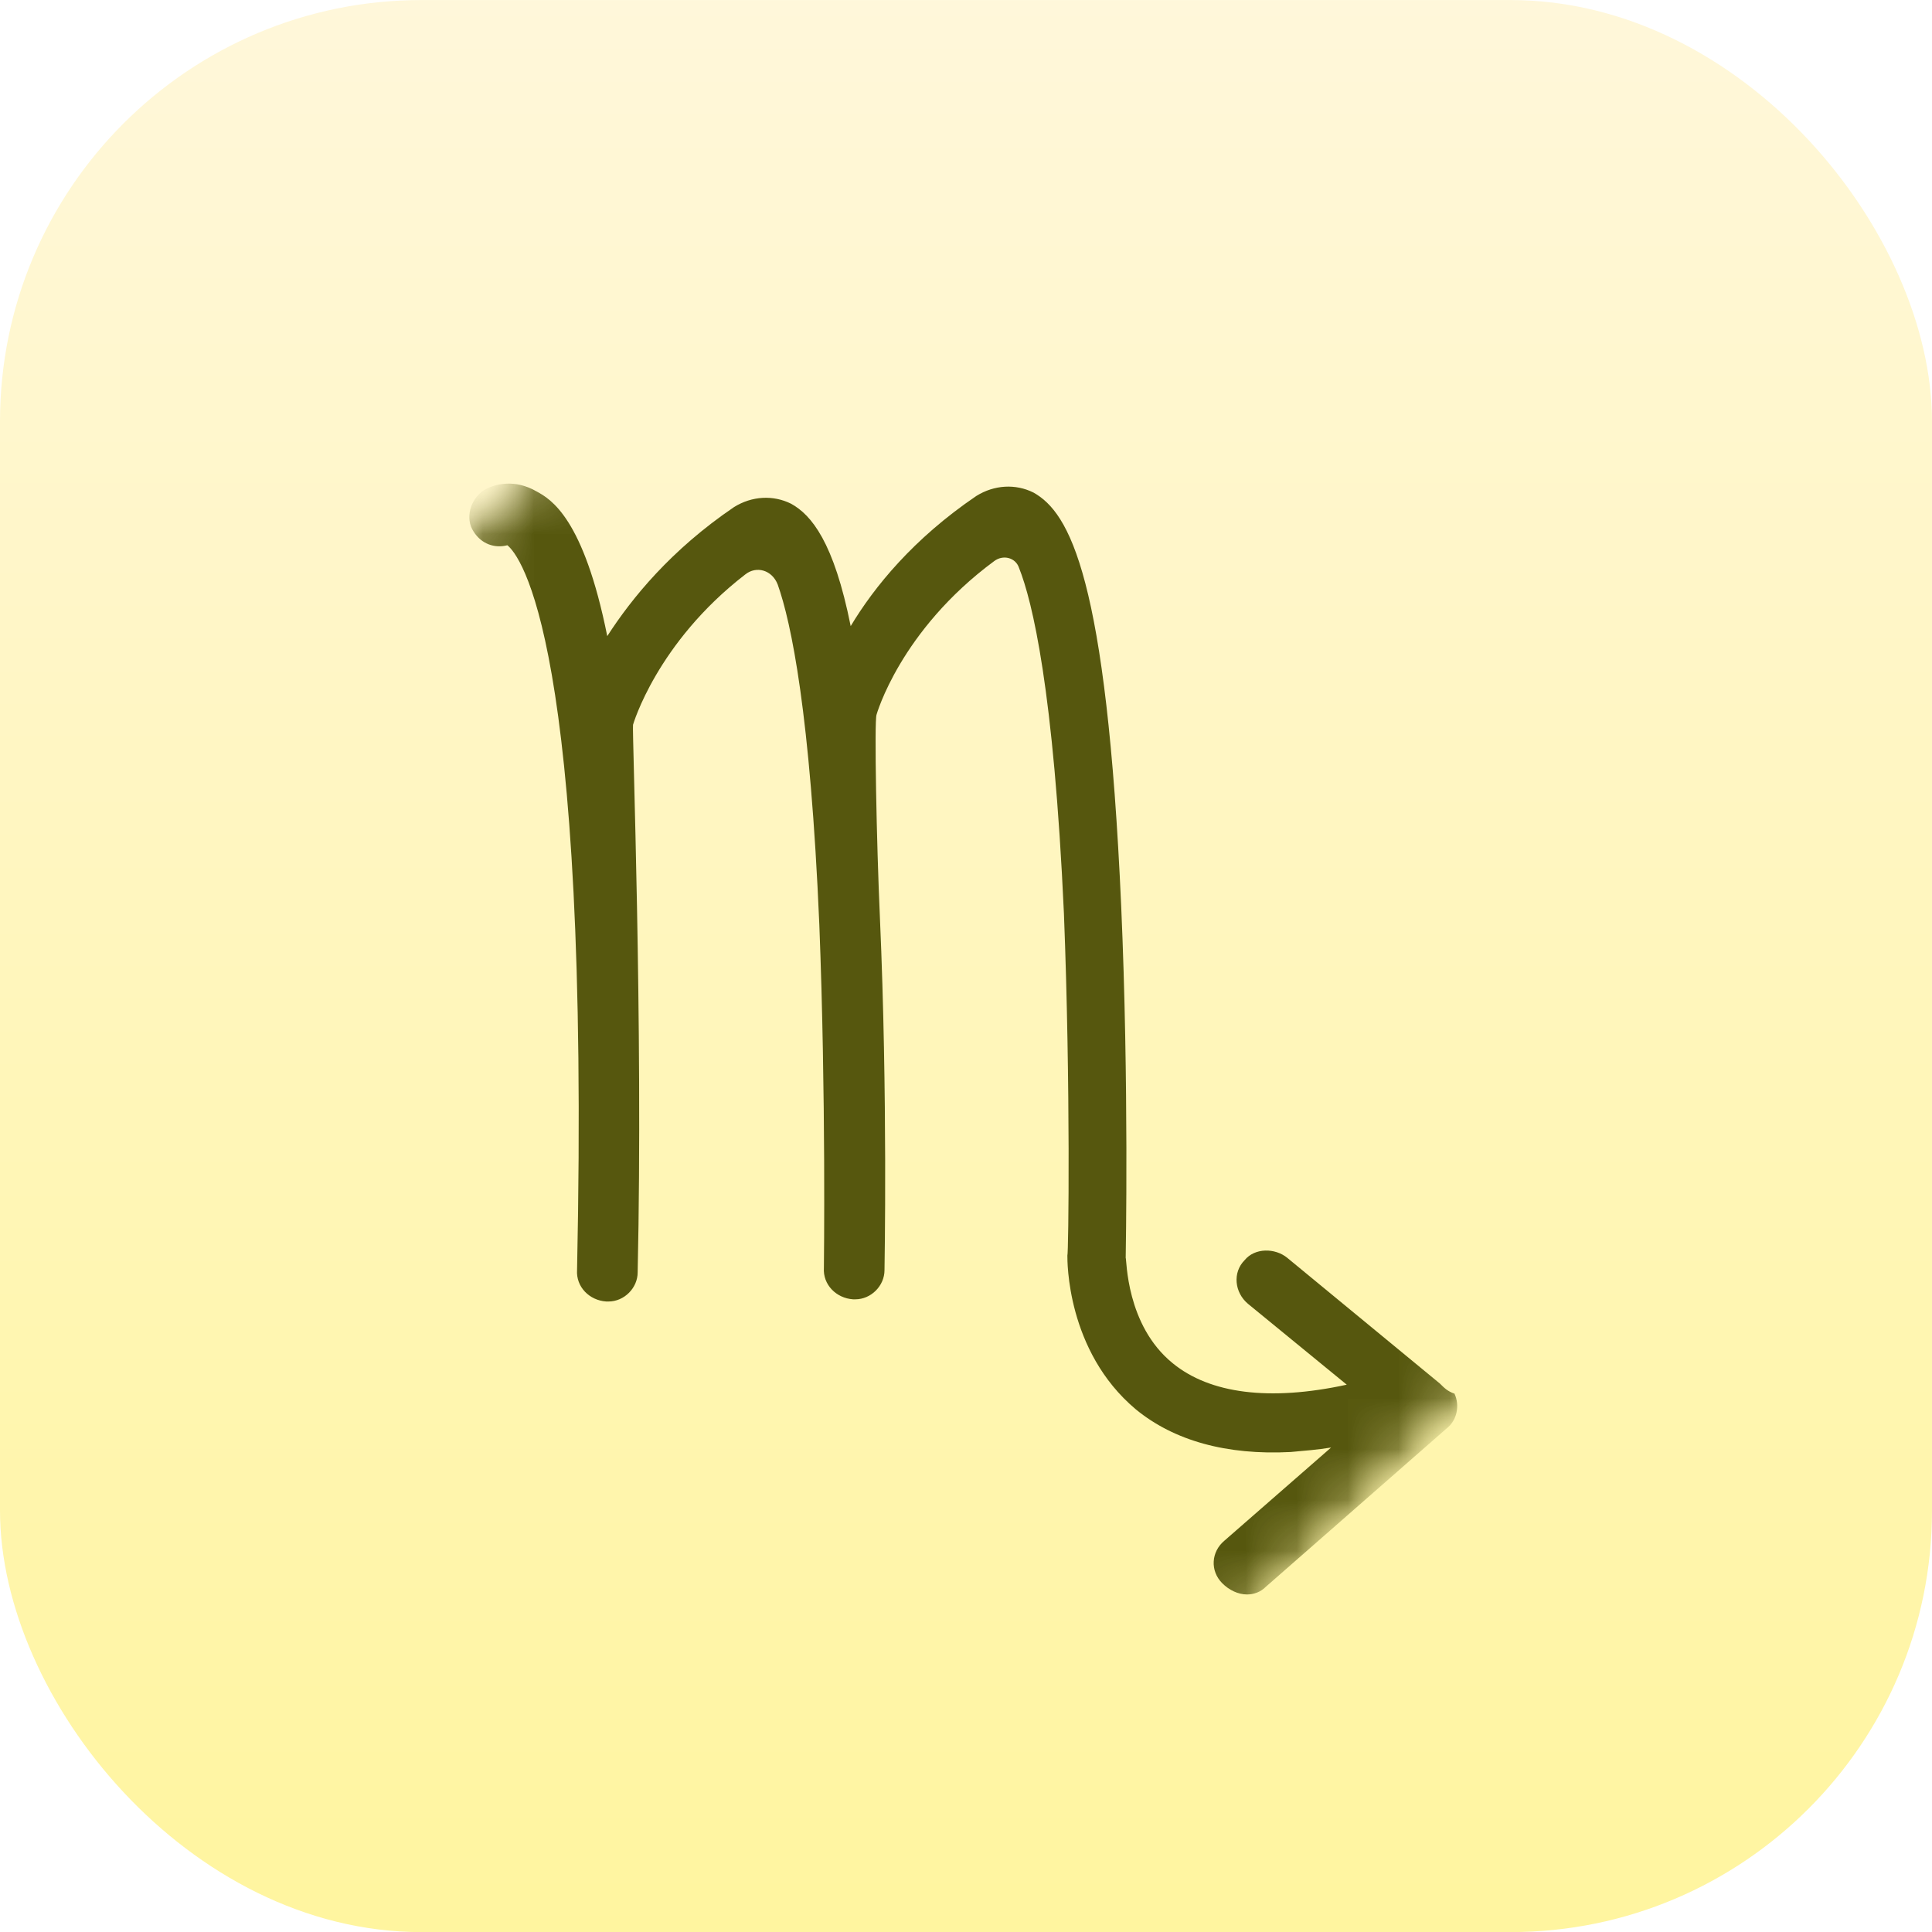 <svg width="38" height="38" viewBox="0 0 38 38" fill="none" xmlns="http://www.w3.org/2000/svg">
<g filter="url(#filter0_ii_26_1792)">
<rect y="0.001" width="38" height="38.001" rx="8.29" fill="url(#paint0_linear_26_1792)"/>
<mask id="mask0_26_1792" style="mask-type:luminance" maskUnits="userSpaceOnUse" x="0" y="0" width="38" height="39">
<path d="M19.61 0.001L38 18.392L18.391 38.002L0 19.611L19.61 0.001Z" fill="white"/>
</mask>
<g mask="url(#mask0_26_1792)">
<mask id="mask1_26_1792" style="mask-type:luminance" maskUnits="userSpaceOnUse" x="-1" y="-1" width="40" height="40">
<path d="M19.564 -0.071L38.066 18.431L18.235 38.261L-0.267 19.76L19.564 -0.071Z" fill="white"/>
</mask>
<g mask="url(#mask1_26_1792)">
<mask id="mask2_26_1792" style="mask-type:luminance" maskUnits="userSpaceOnUse" x="-81" y="-15" width="199" height="199">
<path d="M18.902 -14.912L117.947 84.132L18.57 183.509L-80.473 84.464L18.902 -14.912Z" fill="white"/>
</mask>
<g mask="url(#mask2_26_1792)">
<path d="M44.142 125.289C44.363 125.156 44.649 125.223 44.804 125.465C44.848 125.509 44.98 125.73 45.18 126.105C47.541 129.924 53.192 137.693 56.26 136.48C57.187 136.127 57.694 135.619 57.804 135.023C58.025 133.567 55.971 131.559 55.156 130.918C54.934 130.742 54.912 130.454 55.089 130.234C55.265 130.014 55.552 129.992 55.773 130.168C56.126 130.433 59.106 132.927 58.775 135.2C58.621 136.194 57.892 136.921 56.613 137.451C54.583 138.245 51.802 136.523 48.38 132.352C48.226 132.153 48.072 131.954 47.895 131.733C49.22 135.176 50.126 139.303 48.338 142.018L48.316 142.04C48.25 142.106 47.037 143.628 45.491 143.275C44.102 142.944 43.108 141.332 42.401 138.287C42.357 138.021 42.489 137.757 42.776 137.691C43.041 137.647 43.306 137.779 43.372 138.066C43.947 140.582 44.807 142.105 45.734 142.326C46.595 142.524 47.456 141.576 47.566 141.465C50.368 137.163 45.312 128.224 44.187 126.392C44.053 126.171 43.987 126.061 43.965 126.039C43.833 125.73 43.899 125.443 44.142 125.289ZM15.744 147.506C13.228 146.666 11.374 144.327 11.307 141.525C11.196 137.928 14.02 134.926 17.617 134.817C21.214 134.708 24.217 137.533 24.328 141.13C24.416 143.911 22.718 146.36 20.312 147.352C21.151 147.926 21.858 148.765 22.365 149.581C23.712 151.855 25.014 151.878 25.058 151.878C25.389 151.856 25.676 152.098 25.698 152.429C25.72 152.761 25.477 153.047 25.146 153.069C25.058 153.069 23.094 153.179 21.35 150.199C20.754 149.162 19.606 147.97 18.349 147.86C18.26 147.86 18.149 147.882 18.061 147.882C17.951 147.904 17.841 147.882 17.752 147.882C16.671 148.08 15.656 149.095 14.818 150.86C14.575 151.324 13.318 153.684 11.861 153.596C11.531 153.574 11.265 153.309 11.287 152.978C11.309 152.647 11.574 152.382 11.905 152.404C12.369 152.382 13.229 151.302 13.714 150.33C14.354 148.94 15.038 148.08 15.744 147.506ZM17.62 146.645C17.708 146.645 17.818 146.623 17.906 146.623L17.951 146.623C18.083 146.623 18.215 146.623 18.304 146.624C21.085 146.36 23.202 143.976 23.135 141.174C23.047 138.261 20.575 135.921 17.662 136.008C14.749 136.096 12.41 138.567 12.498 141.481C12.587 144.306 14.839 146.557 17.62 146.645ZM-15.819 122.739C-15.576 122.54 -15.223 122.585 -15.047 122.849C-10.301 128.875 -2.73 130.443 -2.642 130.443C-2.576 130.465 -2.51 130.487 -2.444 130.509C-2.245 130.62 -2.157 130.84 -2.179 131.084C-2.245 131.37 -2.532 131.569 -2.84 131.524C-2.995 131.502 -4.606 131.171 -6.77 130.244L-13.454 140.945C-11.666 142.513 -10.673 143.815 -10.585 143.903C-10.386 144.147 -10.451 144.477 -10.695 144.676C-10.937 144.874 -11.268 144.808 -11.467 144.565C-11.511 144.521 -16.235 138.385 -23.739 136.795C-24.025 136.728 -24.224 136.442 -24.158 136.154C-24.092 135.868 -23.805 135.669 -23.518 135.736C-22.37 136 -21.289 136.331 -20.274 136.729L-13.589 125.983C-14.406 125.255 -15.179 124.438 -15.929 123.511C-16.084 123.268 -16.04 122.915 -15.819 122.739ZM-12.728 126.711L-19.237 137.148C-18.332 137.569 -17.493 138.01 -16.72 138.518C-15.815 139.069 -15.021 139.643 -14.315 140.217L-7.807 129.78C-9.33 129.052 -11.051 128.08 -12.728 126.711ZM-44.489 105.63C-44.269 105.63 -44.07 105.74 -43.981 105.916C-43.937 106.005 -43.893 106.094 -43.893 106.226C-43.893 106.314 -43.715 113.288 -38.043 117.946C-38.33 116.29 -37.624 114.525 -36.124 113.599C-34.138 112.363 -31.534 112.981 -30.319 114.99C-29.083 116.976 -29.701 119.58 -31.708 120.793C-33.341 121.809 -35.394 121.565 -36.74 120.351C-36.763 120.329 -36.807 120.329 -36.807 120.329C-44.907 115.494 -45.085 106.667 -45.085 106.314C-45.108 105.894 -44.842 105.63 -44.489 105.63ZM-36.475 118.762C-35.593 120.175 -33.739 120.616 -32.327 119.734C-30.914 118.851 -30.474 116.998 -31.357 115.586C-32.239 114.173 -34.093 113.731 -35.505 114.614C-36.918 115.452 -37.358 117.35 -36.475 118.762ZM-34.868 101.703C-34.824 101.703 -34.802 101.725 -34.758 101.769C-32.132 103.337 -30.321 105.324 -29.108 107.332C-26.568 111.46 -26.479 115.564 -26.457 115.807C-26.435 116.138 -26.722 116.425 -27.053 116.402C-27.384 116.424 -27.671 116.138 -27.649 115.807C-27.649 115.719 -27.805 109.032 -33.124 104.418C-32.837 106.073 -33.521 107.817 -35.043 108.765C-37.008 109.979 -39.634 109.382 -40.848 107.374C-42.084 105.388 -41.466 102.784 -39.458 101.57C-38.024 100.665 -36.214 100.754 -34.868 101.703ZM-38.884 102.585C-40.297 103.468 -40.738 105.322 -39.855 106.734C-38.972 108.147 -37.118 108.588 -35.706 107.706C-34.294 106.824 -33.853 104.97 -34.736 103.557C-35.597 102.167 -37.473 101.703 -38.884 102.585ZM-33.77 72.088C-33.042 73.125 -32.446 74.56 -32.446 75.84C-32.446 76.37 -32.534 76.855 -32.754 77.296C-33.086 77.936 -33.814 78.708 -35.447 78.708C-38.006 78.752 -40.192 77.537 -42.31 76.345C-44.076 75.374 -45.732 74.469 -47.519 74.226C-49.02 74.049 -50.454 74.689 -51.38 76.012C-52.44 77.513 -52.66 79.499 -51.909 81.088C-51.446 82.037 -50.453 82.722 -49.128 83.031C-47.363 83.428 -45.333 83.032 -44.185 82.105C-44.141 82.061 -44.074 82.039 -44.008 82.017C-43.258 81.001 -42.067 80.34 -40.699 80.34C-38.404 80.341 -36.549 82.195 -36.527 84.468C-36.526 86.763 -38.38 88.616 -40.653 88.638C-42.948 88.637 -44.802 86.783 -44.824 84.51C-44.824 84.289 -44.802 84.047 -44.78 83.848C-46.127 84.399 -47.826 84.554 -49.392 84.222C-51.092 83.847 -52.373 82.92 -52.99 81.64C-53.94 79.675 -53.676 77.204 -52.352 75.35C-51.161 73.674 -49.307 72.835 -47.343 73.078C-45.312 73.343 -43.48 74.337 -41.692 75.33C-39.618 76.478 -37.654 77.56 -35.425 77.538C-34.586 77.538 -34.057 77.274 -33.77 76.766C-33.285 75.795 -33.858 73.986 -34.697 72.794C-34.874 72.529 -34.808 72.154 -34.565 71.955C-34.345 71.779 -33.992 71.823 -33.77 72.088ZM-43.677 84.51C-43.677 86.143 -42.353 87.468 -40.719 87.469C-39.086 87.469 -37.762 86.145 -37.762 84.511C-37.763 82.878 -39.088 81.554 -40.721 81.554C-42.353 81.553 -43.677 82.877 -43.677 84.51ZM-28.126 47.946C-27.751 48.189 -26.735 48.719 -24.639 48.741C-24.33 48.741 -24.043 48.984 -24.021 49.271C-24.021 49.403 -24.043 49.513 -24.109 49.624C-24.198 49.801 -24.396 49.911 -24.617 49.911C-26.074 49.911 -27.111 49.668 -27.817 49.402C-27.485 51.588 -27.905 52.889 -27.927 52.999C-27.927 53.044 -27.971 53.088 -27.993 53.111C-28.147 53.353 -28.434 53.463 -28.699 53.375C-29.008 53.287 -29.184 52.933 -29.096 52.624C-29.096 52.58 -28.655 51.079 -29.229 48.608C-29.803 48.21 -32.231 46.621 -34.791 45.076C-38.764 42.736 -40.419 42.184 -41.059 42.073C-41.214 42.051 -41.346 42.184 -41.368 42.338C-41.235 44.633 -40.087 46.001 -40.087 46.001C-39.999 46.09 -37.991 47.349 -36.733 48.12C-33.731 49.887 -30.928 51.807 -30.884 51.807C-30.619 51.984 -30.531 52.337 -30.707 52.602L-30.729 52.624C-30.905 52.889 -31.281 52.955 -31.546 52.778C-31.568 52.756 -34.305 50.902 -37.24 49.158C-41.213 46.818 -42.868 46.266 -43.508 46.155C-43.662 46.133 -43.795 46.266 -43.817 46.42C-43.684 48.759 -42.558 50.062 -42.536 50.084C-42.448 50.172 -37.527 53.108 -33.465 55.89C-33.2 56.066 -33.112 56.419 -33.288 56.684C-33.465 56.993 -33.862 57.037 -34.149 56.838C-44.368 49.841 -46.509 50.127 -46.818 50.215C-46.884 50.458 -47.126 50.657 -47.414 50.635C-47.744 50.613 -48.009 50.347 -47.987 50.016C-47.987 49.752 -47.833 49.376 -47.392 49.156C-47.083 48.98 -46.465 48.67 -44.236 49.531C-44.611 48.715 -45.009 47.523 -45.031 46.044C-45.031 45.603 -44.833 45.228 -44.479 45.051C-44.083 44.831 -43.398 44.765 -41.831 45.406C-42.206 44.589 -42.604 43.397 -42.626 41.919C-42.627 41.477 -42.428 41.102 -42.075 40.925C-41.568 40.638 -40.618 40.617 -37.859 41.964C-38.235 41.103 -38.301 40.463 -38.081 39.977C-37.926 39.646 -37.683 39.492 -37.463 39.404C-36.911 39.161 -33.182 37.86 -29.849 43.841C-28.943 45.452 -28.435 46.798 -28.126 47.946ZM-35.873 43.112C-35.366 43.398 -34.836 43.707 -34.24 44.039C-32.519 45.054 -30.841 46.114 -29.76 46.843C-30.024 46.136 -30.377 45.386 -30.797 44.569C-33.203 40.221 -35.675 40.353 -36.58 40.551C-36.8 40.596 -36.932 40.816 -36.866 41.014C-36.756 41.39 -36.513 42.03 -35.873 43.112ZM-2.818 28.067C-2.972 27.78 -3.325 27.648 -3.612 27.802L-18.021 35.104C-18.308 35.259 -18.441 35.611 -18.286 35.899C-18.131 36.185 -17.779 36.318 -17.491 36.164L-3.082 28.862C-2.774 28.729 -2.685 28.377 -2.818 28.067ZM-4.849 23.742C-5.003 23.454 -5.356 23.322 -5.644 23.476L-9.196 25.264C-9.108 23.587 -9.616 21.313 -11.977 20.143C-15.001 18.619 -17.627 20.628 -18.576 21.885C-18.598 21.907 -18.62 21.973 -18.642 21.995C-19.348 23.496 -19.414 24.887 -18.862 26.144C-18.288 27.468 -17.162 28.329 -16.279 28.815L-20.295 30.844C-20.582 30.999 -20.715 31.352 -20.56 31.639C-20.405 31.925 -20.052 32.059 -19.766 31.904L-14.646 29.301C-14.448 29.19 -14.315 28.97 -14.338 28.727C-14.36 28.484 -14.514 28.286 -14.734 28.197C-14.757 28.175 -17.008 27.424 -17.78 25.637C-18.178 24.71 -18.112 23.673 -17.605 22.503C-17.296 22.106 -15.244 19.79 -12.529 21.136C-9.66 22.593 -10.542 25.947 -10.564 26.102C-10.63 26.345 -10.542 26.565 -10.365 26.742C-10.167 26.896 -9.924 26.918 -9.725 26.808L-5.135 24.47C-4.805 24.403 -4.694 24.029 -4.849 23.742ZM28.321 27.213L25.319 24.74C25.077 24.542 24.679 24.542 24.481 24.785C24.238 25.028 24.282 25.424 24.547 25.645L26.489 27.235C24.966 27.566 23.797 27.41 23.068 26.815C22.141 26.064 22.163 24.762 22.141 24.74C22.141 24.695 22.207 21.32 22.052 17.811C21.764 11.345 21.035 10.086 20.329 9.689C19.976 9.512 19.556 9.535 19.203 9.755C17.967 10.594 17.195 11.542 16.732 12.315C16.401 10.659 15.959 10.129 15.562 9.909C15.209 9.732 14.79 9.754 14.437 9.974C13.201 10.813 12.428 11.761 11.944 12.512C11.479 10.195 10.839 9.819 10.552 9.665C10.133 9.422 9.735 9.51 9.515 9.643C9.251 9.819 9.14 10.195 9.317 10.459C9.471 10.702 9.736 10.79 9.979 10.724C10.222 10.923 11.612 12.578 11.35 24.98C11.328 25.312 11.593 25.577 11.924 25.599L11.968 25.599C12.277 25.599 12.542 25.334 12.542 25.025C12.651 20.104 12.429 14.366 12.451 14.255C12.451 14.255 12.915 12.644 14.658 11.299C14.878 11.123 15.187 11.211 15.297 11.498C15.563 12.248 15.938 14.036 16.115 18.184C16.248 21.583 16.205 24.893 16.205 24.938C16.183 25.268 16.448 25.534 16.779 25.556L16.823 25.556C17.132 25.556 17.397 25.291 17.397 24.982C17.397 24.938 17.462 21.561 17.307 18.052C17.24 16.574 17.195 14.19 17.24 14.058C17.24 14.058 17.703 12.403 19.556 11.035C19.733 10.903 19.976 10.969 20.042 11.167C20.307 11.83 20.726 13.573 20.926 17.965C21.059 21.364 21.016 24.674 20.994 24.695C20.994 24.784 20.972 26.572 22.34 27.72C23.091 28.337 24.128 28.625 25.386 28.559C25.629 28.537 25.916 28.515 26.181 28.471L24.084 30.302C23.82 30.522 23.798 30.897 24.04 31.14C24.172 31.273 24.35 31.361 24.526 31.361C24.658 31.361 24.791 31.317 24.901 31.207L28.453 28.096C28.652 27.942 28.719 27.654 28.608 27.411C28.475 27.367 28.409 27.301 28.321 27.213ZM59.326 21.857C59.392 21.569 59.282 21.283 58.995 21.173L52.462 18.17C52.175 18.015 51.8 18.17 51.668 18.478C51.536 18.788 51.668 19.141 51.977 19.273L57.538 21.834L47.653 26.378L45.754 22.273C45.622 21.964 45.269 21.832 44.959 21.964C44.651 22.096 44.519 22.45 44.651 22.758L46.55 26.864L40.481 29.665C40.172 29.797 40.04 30.151 40.172 30.459C40.239 30.614 40.371 30.702 40.526 30.768C40.658 30.812 40.834 30.812 40.989 30.746L47.057 27.945L48.978 32.117C49.044 32.271 49.176 32.359 49.331 32.426C49.486 32.492 49.64 32.47 49.795 32.404C50.103 32.271 50.236 31.918 50.103 31.609L48.182 27.437L57.803 22.982L56.282 28.741C56.194 29.051 56.371 29.359 56.658 29.469C56.68 29.492 56.702 29.469 56.724 29.492C57.032 29.58 57.364 29.381 57.452 29.073L59.326 21.857ZM69.794 60.744C68.845 60.368 68.095 59.617 67.72 58.624C67.123 57.102 67.278 55.799 67.851 54.652C67.388 54.674 66.946 54.674 66.527 54.696C63.547 54.673 62.091 53.834 60.678 51.451C60.656 51.429 60.656 51.385 60.634 51.362C60.524 51.075 60.612 50.767 60.899 50.612C61.186 50.458 61.538 50.546 61.716 50.811C62.908 52.841 63.989 53.438 66.549 53.483C66.99 53.483 67.432 53.483 67.917 53.438C68.182 53.438 68.425 53.416 68.689 53.416C70.124 51.761 72.441 50.46 74.361 49.379C75.133 48.96 75.861 48.541 76.412 48.165C77.383 47.504 77.56 47.063 77.516 46.886C77.427 46.621 76.721 46.224 75.375 46.201C72.396 46.179 70.056 46.443 68.048 47.038C67.761 47.105 67.452 46.972 67.342 46.729C67.232 46.443 67.32 46.133 67.562 45.979C68.224 45.538 68.931 45.097 69.615 44.678C70.938 43.84 72.351 42.957 73.652 42.052C75.506 40.728 75.307 40.176 74.778 39.249C74.623 38.963 74.712 38.61 75.02 38.433C75.307 38.279 75.66 38.367 75.837 38.676C76.83 40.42 76.433 41.611 74.359 43.068C73.256 43.862 72.109 44.567 70.983 45.295C72.307 45.119 73.785 45.054 75.419 45.054C77.184 45.054 78.398 45.65 78.685 46.599C78.862 47.217 78.73 48.144 77.119 49.225C76.501 49.622 75.772 50.041 74.978 50.483C73.39 51.365 71.647 52.358 70.367 53.505C71.426 53.593 72.441 53.815 73.324 54.432C74.494 55.249 75.2 56.662 75.09 58.008C75.002 59.156 74.318 60.105 73.259 60.589C72.09 61.097 70.831 61.163 69.794 60.744ZM72.707 59.464C73.568 59.045 73.811 58.361 73.855 57.831C73.921 56.926 73.434 55.911 72.596 55.337C71.713 54.719 70.521 54.587 69.286 54.586C68.558 55.623 68.271 56.793 68.801 58.161C69.088 58.846 69.551 59.353 70.214 59.618C70.964 59.927 71.869 59.861 72.707 59.464ZM82.004 89.104C82.093 89.413 82.445 89.589 82.754 89.501C82.887 89.457 83.108 89.413 83.328 89.369C84.475 89.105 86.02 88.751 86.219 87.538C86.374 86.589 85.535 85.662 84.85 84.933C84.608 84.691 84.409 84.448 84.298 84.293C84.011 83.874 83.857 83.588 83.769 83.41C83.813 83.41 83.857 83.41 83.857 83.41C84.43 83.41 85.49 83.367 85.798 82.263C86.019 81.513 85.357 80.586 84.231 79.108C83.878 78.622 83.326 77.937 83.26 77.695C83.326 77.629 83.613 77.563 83.789 77.518C84.275 77.386 84.892 77.254 85.268 76.702C86.062 75.599 84.737 73.877 83.457 72.244C83.06 71.714 82.64 71.207 82.486 70.875C82.332 70.588 81.956 70.478 81.669 70.632C81.383 70.787 81.272 71.162 81.427 71.449C81.648 71.847 82.044 72.376 82.509 72.972C83.016 73.612 83.59 74.362 83.965 75.003C84.407 75.797 84.297 75.996 84.297 75.996C84.165 76.172 83.811 76.26 83.502 76.349C82.95 76.503 82.023 76.723 82.068 77.783C82.09 78.247 82.488 78.82 83.26 79.857C83.724 80.453 84.585 81.623 84.607 81.999C84.563 82.175 84.43 82.219 83.812 82.263C83.393 82.285 82.819 82.285 82.532 82.793C82.246 83.344 82.576 84.028 83.261 85.021C83.415 85.264 83.681 85.529 83.924 85.816C84.342 86.279 85.071 87.052 85.005 87.427C84.961 87.824 83.548 88.133 83.019 88.266C82.776 88.332 82.555 88.376 82.379 88.42C82.115 88.508 81.938 88.772 81.96 89.016C81.982 88.994 82.004 89.06 82.004 89.104ZM74.082 89.566C74.17 89.875 74.523 90.051 74.832 89.963C74.965 89.919 75.185 89.875 75.406 89.831C76.553 89.567 78.098 89.213 78.296 88C78.451 87.051 77.612 86.124 76.927 85.395C76.685 85.153 76.487 84.909 76.376 84.755C76.089 84.336 75.934 84.049 75.846 83.872C75.89 83.872 75.934 83.872 75.934 83.872C76.508 83.872 77.567 83.828 77.876 82.725C78.097 81.975 77.434 81.048 76.309 79.569C75.955 79.084 75.404 78.399 75.338 78.157C75.404 78.091 75.69 78.025 75.867 77.98C76.353 77.847 76.97 77.715 77.345 77.164C78.14 76.06 76.815 74.339 75.535 72.706C75.138 72.176 74.718 71.669 74.563 71.337C74.409 71.05 74.034 70.94 73.747 71.094C73.46 71.249 73.35 71.624 73.504 71.911C73.725 72.308 74.123 72.838 74.586 73.434C75.094 74.074 75.667 74.824 76.043 75.465C76.484 76.259 76.374 76.458 76.396 76.48C76.264 76.656 75.91 76.744 75.602 76.832C75.05 76.987 74.123 77.207 74.167 78.267C74.189 78.731 74.587 79.304 75.36 80.341C75.823 80.937 76.684 82.107 76.706 82.483C76.662 82.659 76.53 82.703 75.912 82.747C75.493 82.769 74.919 82.769 74.632 83.277C74.345 83.828 74.677 84.512 75.36 85.505C75.515 85.748 75.78 86.013 76.023 86.3C76.442 86.763 77.171 87.536 77.104 87.911C77.061 88.308 75.648 88.618 75.119 88.75C74.876 88.816 74.655 88.86 74.479 88.904C74.214 88.992 74.038 89.256 74.06 89.5C74.06 89.456 74.082 89.522 74.082 89.566ZM67.886 118.143L69.585 115.385C72.697 117.747 73.581 121.322 73.647 121.565C73.713 121.896 74.044 122.095 74.353 122.006C74.684 121.94 74.882 121.61 74.794 121.3C74.772 121.234 73.756 117.085 70.18 114.392L72.055 111.369C76.051 113.378 80.243 112.452 80.31 112.43C80.641 112.364 80.839 112.033 80.751 111.724C80.684 111.393 80.354 111.194 80.044 111.283C80.022 111.305 77.595 111.833 74.814 111.127C74.064 110.95 73.358 110.685 72.717 110.354L74.482 107.486C74.659 107.22 74.57 106.823 74.283 106.669C74.019 106.493 73.621 106.581 73.467 106.867L71.68 109.758C69.606 108.389 68.06 106.271 67.132 103.357C67.044 103.048 66.691 102.872 66.382 102.96C66.25 103.004 66.117 103.092 66.051 103.202C65.963 103.335 65.941 103.534 65.985 103.71C67.156 107.263 69.032 109.404 71.062 110.729L69.209 113.686C67.135 112.45 64.376 111.721 60.669 112.25C60.469 112.272 60.315 112.382 60.249 112.536C60.183 112.646 60.139 112.779 60.161 112.933C60.205 113.243 60.492 113.485 60.845 113.441C64.2 112.956 66.715 113.575 68.569 114.678L66.848 117.459C66.672 117.724 66.76 118.121 67.047 118.275C67.335 118.518 67.731 118.43 67.886 118.143Z" fill="#56570E"/>
</g>
</g>
</g>
</g>
<defs>
<filter id="filter0_ii_26_1792" x="0" y="-0.999" width="38" height="40.001" filterUnits="userSpaceOnUse" color-interpolation-filters="sRGB">
<feFlood flood-opacity="0" result="BackgroundImageFix"/>
<feBlend mode="normal" in="SourceGraphic" in2="BackgroundImageFix" result="shape"/>
<feColorMatrix in="SourceAlpha" type="matrix" values="0 0 0 0 0 0 0 0 0 0 0 0 0 0 0 0 0 0 127 0" result="hardAlpha"/>
<feOffset dy="-1"/>
<feGaussianBlur stdDeviation="1.15"/>
<feComposite in2="hardAlpha" operator="arithmetic" k2="-1" k3="1"/>
<feColorMatrix type="matrix" values="0 0 0 0 0 0 0 0 0 0 0 0 0 0 0 0 0 0 0.23 0"/>
<feBlend mode="normal" in2="shape" result="effect1_innerShadow_26_1792"/>
<feColorMatrix in="SourceAlpha" type="matrix" values="0 0 0 0 0 0 0 0 0 0 0 0 0 0 0 0 0 0 127 0" result="hardAlpha"/>
<feOffset dy="1"/>
<feGaussianBlur stdDeviation="0.5"/>
<feComposite in2="hardAlpha" operator="arithmetic" k2="-1" k3="1"/>
<feColorMatrix type="matrix" values="0 0 0 0 0 0 0 0 0 0 0 0 0 0 0 0 0 0 0.14 0"/>
<feBlend mode="normal" in2="effect1_innerShadow_26_1792" result="effect2_innerShadow_26_1792"/>
</filter>
<linearGradient id="paint0_linear_26_1792" x1="19" y1="0.001" x2="19" y2="38.002" gradientUnits="userSpaceOnUse">
<stop stop-color="#FFF7DA"/>
<stop offset="1" stop-color="#FFF59F"/>
</linearGradient>
</defs>
</svg>
